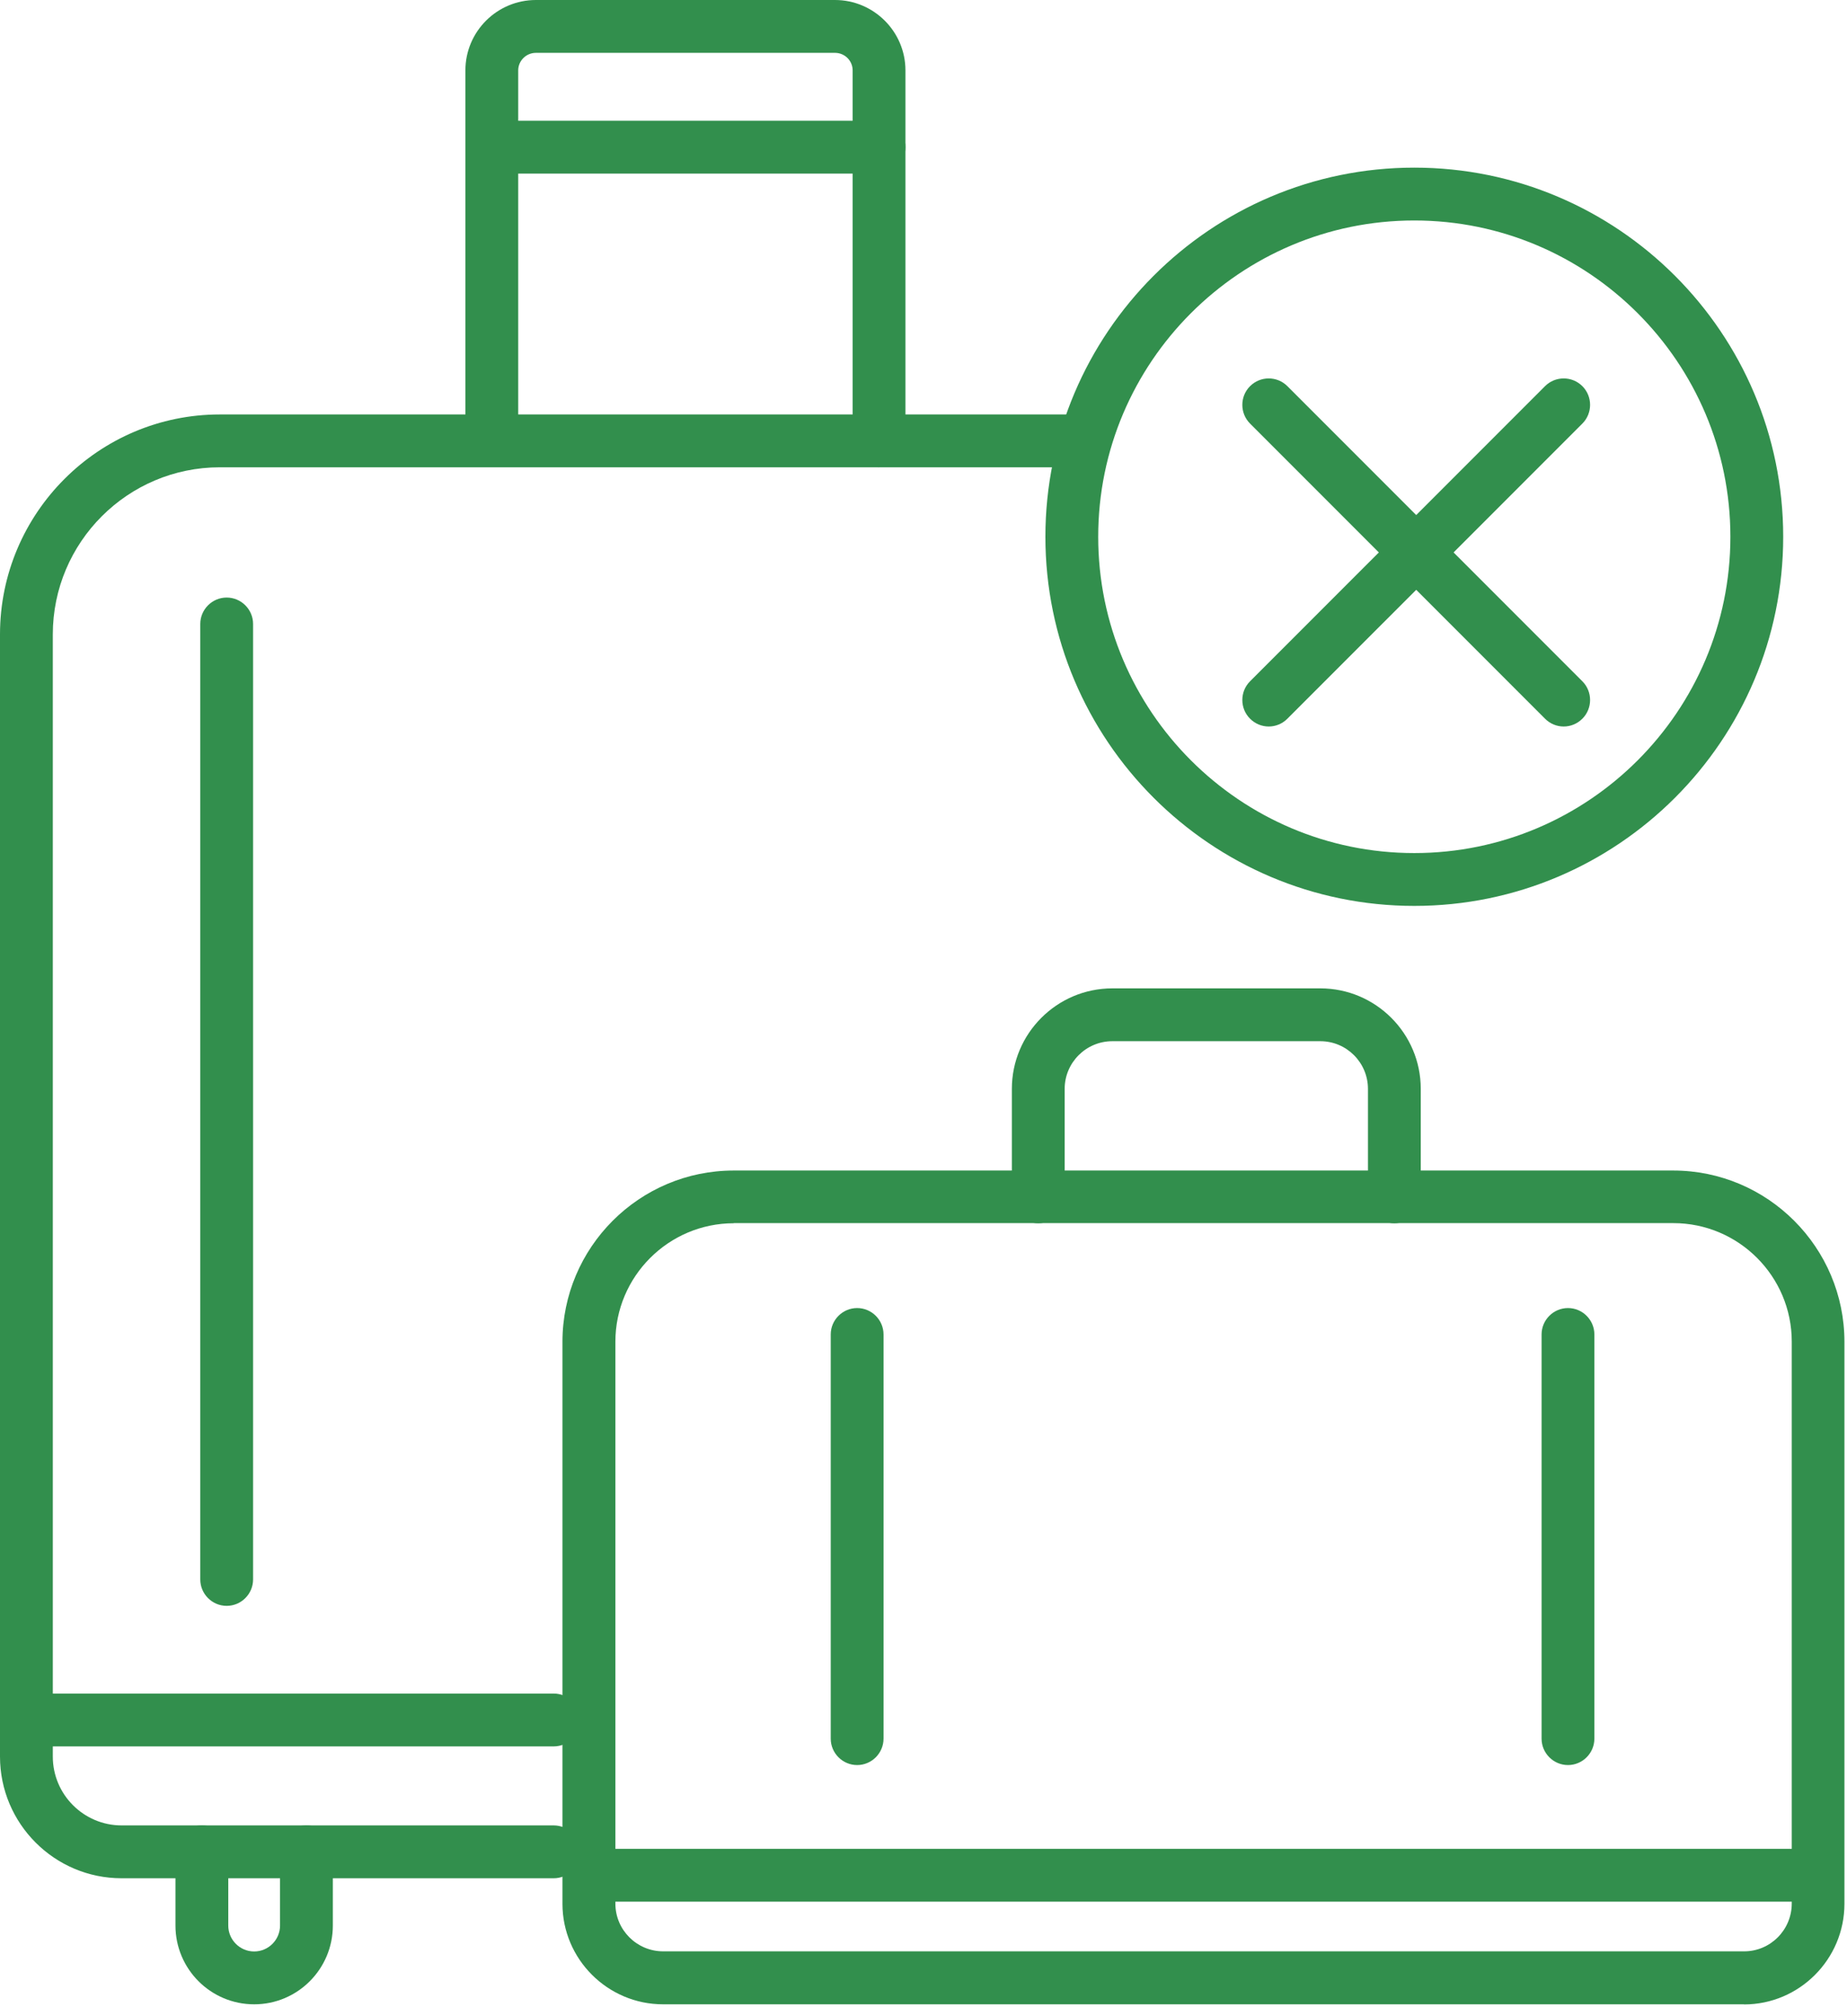 <?xml version="1.0" encoding="UTF-8"?>
<svg xmlns="http://www.w3.org/2000/svg" width="44" height="48" viewBox="0 0 44 48" fill="none">
  <path d="M13.191 41.577H0.667C0.321 41.577 0.038 41.294 0.038 40.948C0.038 40.602 0.321 40.319 0.667 40.319H13.191C13.537 40.319 13.82 40.602 13.82 40.948C13.82 41.294 13.537 41.577 13.191 41.577Z" fill="#328F4D"></path>
  <path d="M20.941 11.125C20.595 11.125 20.312 10.842 20.312 10.496V1.676C20.312 1.444 20.123 1.258 19.891 1.258H12.767C12.534 1.258 12.345 1.447 12.345 1.676V10.493C12.345 10.839 12.062 11.122 11.716 11.122C11.37 11.122 11.087 10.839 11.087 10.493V1.676C11.087 0.752 11.839 0 12.767 0H19.891C20.815 0 21.57 0.752 21.57 1.676V10.493C21.57 10.839 21.287 11.122 20.941 11.122V11.125Z" fill="#328F4D"></path>
  <path d="M5.4 38.231C5.054 38.231 4.771 37.948 4.771 37.602V14.855C4.771 14.509 5.054 14.226 5.4 14.226C5.746 14.226 6.029 14.509 6.029 14.855V37.602C6.029 37.948 5.746 38.231 5.4 38.231Z" fill="#328F4D"></path>
  <path d="M13.191 44.716H2.897C1.299 44.716 0 43.417 0 41.819V15.104C0 12.216 2.35 9.867 5.237 9.867H25.744C26.09 9.867 26.373 10.15 26.373 10.496C26.373 10.842 26.09 11.125 25.744 11.125H5.237C3.041 11.125 1.258 12.911 1.258 15.104V41.819C1.258 42.722 1.994 43.458 2.897 43.458H13.191C13.537 43.458 13.82 43.741 13.82 44.087C13.82 44.433 13.537 44.716 13.191 44.716Z" fill="#328F4D"></path>
  <path d="M20.941 4.133H11.719C11.373 4.133 11.09 3.85 11.09 3.504C11.09 3.158 11.373 2.875 11.719 2.875H20.941C21.287 2.875 21.57 3.158 21.57 3.504C21.57 3.85 21.287 4.133 20.941 4.133Z" fill="#328F4D"></path>
  <path d="M6.055 47.717C5.02 47.717 4.18 46.877 4.18 45.842V44.087C4.18 43.741 4.463 43.458 4.809 43.458C5.155 43.458 5.438 43.741 5.438 44.087V45.842C5.438 46.182 5.715 46.459 6.055 46.459C6.394 46.459 6.671 46.182 6.671 45.842V44.087C6.671 43.741 6.954 43.458 7.3 43.458C7.646 43.458 7.929 43.741 7.929 44.087V45.842C7.929 46.877 7.089 47.717 6.055 47.717Z" fill="#328F4D"></path>
  <path d="M43.27 45.273H14.059C13.713 45.273 13.43 44.99 13.43 44.644C13.43 44.298 13.713 44.015 14.059 44.015H43.27C43.615 44.015 43.898 44.298 43.898 44.644C43.898 44.99 43.615 45.273 43.27 45.273Z" fill="#328F4D"></path>
  <path d="M33.217 29.122C32.871 29.122 32.588 28.839 32.588 28.493V25.923C32.588 25.297 32.079 24.788 31.453 24.788H26.499C25.873 24.788 25.363 25.297 25.363 25.923V28.493C25.363 28.839 25.08 29.122 24.734 29.122C24.388 29.122 24.105 28.839 24.105 28.493V25.923C24.105 24.605 25.178 23.53 26.499 23.53H31.453C32.771 23.53 33.846 24.602 33.846 25.923V28.493C33.846 28.839 33.563 29.122 33.217 29.122Z" fill="#328F4D"></path>
  <path d="M20.419 42.021C20.073 42.021 19.79 41.738 19.79 41.392V31.77C19.79 31.424 20.073 31.141 20.419 31.141C20.765 31.141 21.048 31.424 21.048 31.77V41.392C21.048 41.738 20.765 42.021 20.419 42.021Z" fill="#328F4D"></path>
  <path d="M37.353 42.021C37.007 42.021 36.724 41.738 36.724 41.392V31.77C36.724 31.424 37.007 31.141 37.353 31.141C37.699 31.141 37.982 31.424 37.982 31.77V41.392C37.982 41.738 37.699 42.021 37.353 42.021Z" fill="#328F4D"></path>
  <path d="M41.543 47.717H15.796C14.475 47.717 13.399 46.641 13.399 45.323V31.947C13.399 29.698 15.229 27.867 17.478 27.867H39.86C42.109 27.867 43.939 29.698 43.939 31.947V45.323C43.939 46.644 42.864 47.72 41.546 47.72L41.543 47.717ZM17.481 29.122C15.925 29.122 14.66 30.39 14.66 31.943V45.32C14.66 45.946 15.17 46.456 15.799 46.456H41.549C42.175 46.456 42.684 45.946 42.684 45.317V31.94C42.684 30.383 41.417 29.119 39.863 29.119H17.481V29.122Z" fill="#328F4D"></path>
  <path d="M37.249 17.296C37.089 17.296 36.929 17.233 36.806 17.11L29.779 10.084C29.534 9.838 29.534 9.439 29.779 9.194C30.025 8.948 30.424 8.948 30.669 9.194L37.696 16.22C37.941 16.465 37.941 16.865 37.696 17.11C37.573 17.233 37.413 17.296 37.253 17.296H37.249Z" fill="#328F4D"></path>
  <path d="M30.223 17.296C30.062 17.296 29.902 17.233 29.779 17.11C29.534 16.865 29.534 16.465 29.779 16.22L36.806 9.194C37.051 8.948 37.451 8.948 37.696 9.194C37.941 9.439 37.941 9.838 37.696 10.084L30.669 17.11C30.547 17.233 30.386 17.296 30.226 17.296H30.223Z" fill="#328F4D"></path>
  <path d="M33.692 21.567C28.845 21.567 24.904 17.626 24.904 12.779C24.904 7.932 28.845 3.991 33.692 3.991C38.539 3.991 42.48 7.932 42.48 12.779C42.48 17.626 38.539 21.567 33.692 21.567ZM33.692 5.249C29.54 5.249 26.162 8.627 26.162 12.779C26.162 16.931 29.54 20.309 33.692 20.309C37.844 20.309 41.222 16.931 41.222 12.779C41.222 8.627 37.844 5.249 33.692 5.249Z" fill="#328F4D"></path>
</svg>
